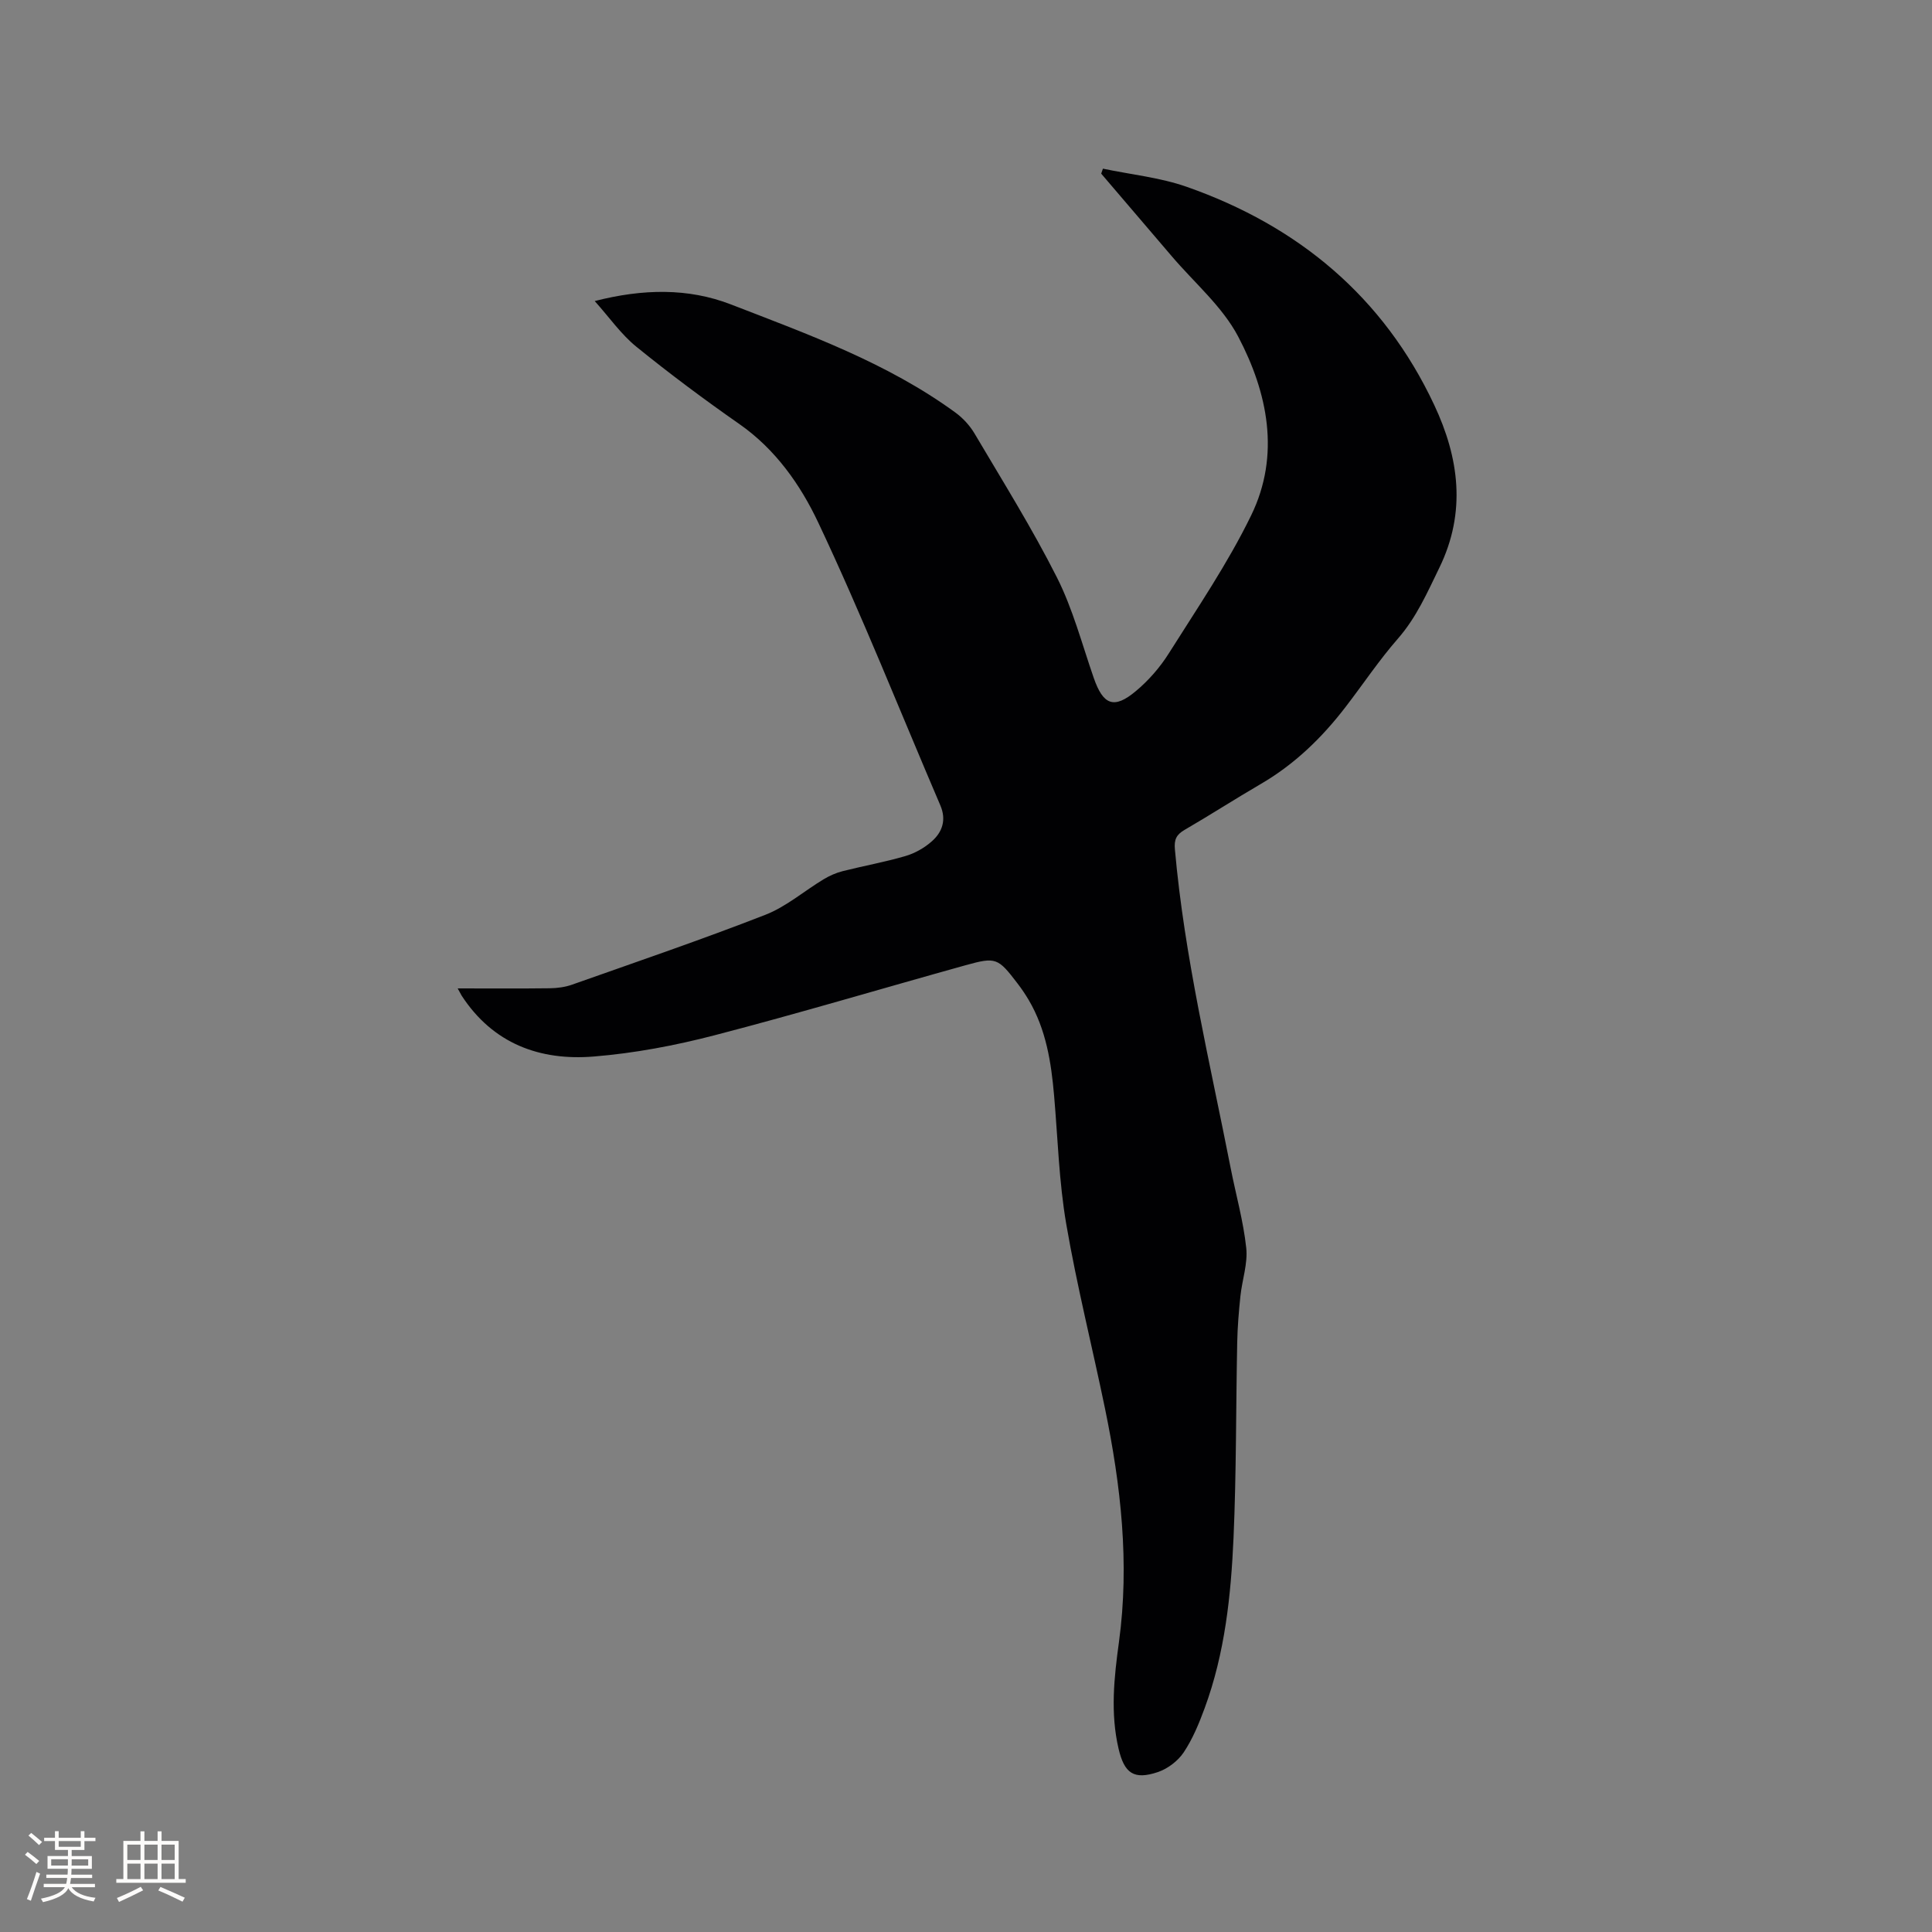 <svg enable-background="new 0 0 400 400" viewBox="0 0 400 400" xmlns="http://www.w3.org/2000/svg"><rect x="0" y="0" width="400" height="400" fill="#808080" stroke="none"/><path d="m94.76 204.64c6.63 0 12.84.05 19.04-.03 1.56-.02 3.19-.23 4.65-.75 13.37-4.73 26.8-9.31 40.01-14.46 4.32-1.68 8.03-4.93 12.07-7.36 1.22-.73 2.58-1.34 3.95-1.68 4.31-1.09 8.7-1.87 12.96-3.12 1.97-.57 3.93-1.68 5.47-3.04 2.2-1.93 3.06-4.46 1.78-7.45-8.38-19.56-16.22-39.38-25.3-58.6-3.66-7.75-8.83-15.14-16.32-20.36-7.29-5.09-14.44-10.42-21.34-16.02-3.14-2.55-5.54-6.02-8.6-9.44 9.95-2.55 19.34-2.73 28.18.69 16.06 6.22 32.37 12.09 46.49 22.39 1.56 1.14 2.99 2.69 3.97 4.35 5.82 9.85 11.9 19.58 17.05 29.78 3.31 6.56 5.2 13.83 7.63 20.82 1.95 5.61 4.18 6.52 8.7 2.74 2.64-2.2 5.02-4.93 6.85-7.84 5.91-9.39 12.22-18.64 17.05-28.58 6.07-12.48 3.43-25.35-2.7-37-3.28-6.23-9.07-11.13-13.74-16.62-4.86-5.71-9.74-11.4-14.62-17.11.12-.34.24-.69.36-1.03 5.8 1.22 11.81 1.82 17.35 3.76 23.1 8.11 40.74 22.78 51.24 45.16 5.13 10.92 6.69 22.16 1.06 33.71-2.51 5.15-4.74 10.29-8.6 14.7-3.9 4.46-7.2 9.43-10.82 14.13-4.88 6.36-10.55 11.86-17.54 15.93-5.31 3.09-10.48 6.43-15.79 9.51-1.71.99-2.18 2.02-2 4.03 1.98 22.34 7.25 44.09 11.55 66.01 1.08 5.51 2.63 10.96 3.22 16.51.35 3.23-.85 6.61-1.2 9.94-.34 3.23-.61 6.47-.67 9.71-.27 13.45-.17 26.92-.76 40.36-.53 11.96-1.79 23.91-5.98 35.28-1.16 3.16-2.48 6.36-4.33 9.14-1.19 1.78-3.3 3.39-5.33 4.08-5.01 1.69-6.97.26-8.16-4.82-1.73-7.39-.93-14.76.08-22.12 2.22-16.3.4-32.36-2.89-48.31-2.63-12.75-5.83-25.41-8.03-38.23-1.5-8.74-1.74-17.7-2.51-26.56-.6-6.91-1.66-13.69-5.25-19.79-.7-1.18-1.47-2.33-2.31-3.42-4.07-5.33-4.46-5.54-10.8-3.78-17.33 4.82-34.57 9.98-51.97 14.5-8.16 2.12-16.57 3.71-24.96 4.39-11.2.92-20.91-2.67-27.38-12.62-.2-.34-.37-.7-.81-1.48z" fill="#010103"/><g fill="#fcfbfa"><path d="m5.17 384 .55-.58c.85.61 1.65 1.24 2.4 1.87l-.59.64c-.83-.73-1.62-1.38-2.36-1.93m1.22 9.53-.82-.34c.71-1.76 1.37-3.64 1.98-5.63.24.13.5.25.76.36-.6 1.67-1.24 3.54-1.92 5.61m-.5-13.5.57-.54c.56.44 1.31 1.06 2.26 1.87l-.64.64c-.68-.66-1.41-1.32-2.19-1.97m3.25.46h2.24v-1.36h.77v1.36h4.57v-1.36h.76v1.36h2.28v.69h-2.28v1.84h-2.64v1.26h4.18v2.64h-4.21c0 .45-.02.86-.05 1.21h4.32v.69h-4.38c-.04.34-.1.75-.19 1.22h5.15v.69h-4.82c.87 1.19 2.51 1.92 4.93 2.19-.17.31-.3.57-.37.76-2.77-.49-4.52-1.41-5.26-2.76-.56 1.26-2.3 2.23-5.24 2.9-.12-.24-.26-.48-.43-.72 2.73-.55 4.38-1.34 4.96-2.38h-4.38v-.69h4.65c.1-.38.17-.79.21-1.22h-4.32v-.69h4.4c.03-.34.05-.75.05-1.21h-4.2v-2.64h4.23v-1.26h-2.69v-1.84h-2.24zm1.46 4.46v1.29h3.45c.01-.4.02-.57.01-.53v-.32-.45h-3.46zm1.55-2.59h4.57v-1.19h-4.57zm6.11 2.59h-3.42v.77c-.01.19-.01.37-.02.53h3.44z"/><path d="m32.63 379.16h.82v1.98h3.54v7.89h1.46v.78h-14.37v-.78h1.46v-7.89h3.54v-1.98h.82v1.98h2.73zm-3.49 11.48.5.73c-1.61.82-3.28 1.63-5 2.41-.13-.27-.28-.55-.44-.82 1.75-.72 3.4-1.49 4.94-2.32m-2.78-5.55h2.73v-3.18h-2.73zm0 3.95h2.73v-3.2h-2.73zm3.54-3.95h2.73v-3.18h-2.73zm0 3.95h2.73v-3.2h-2.73zm7.89 4.68c-1.84-.92-3.51-1.7-5.02-2.32l.45-.73c1.89.8 3.57 1.55 5.04 2.23zm-1.62-11.81h-2.73v3.18h2.73zm-2.73 7.13h2.73v-3.2h-2.73z"/></g></svg>
